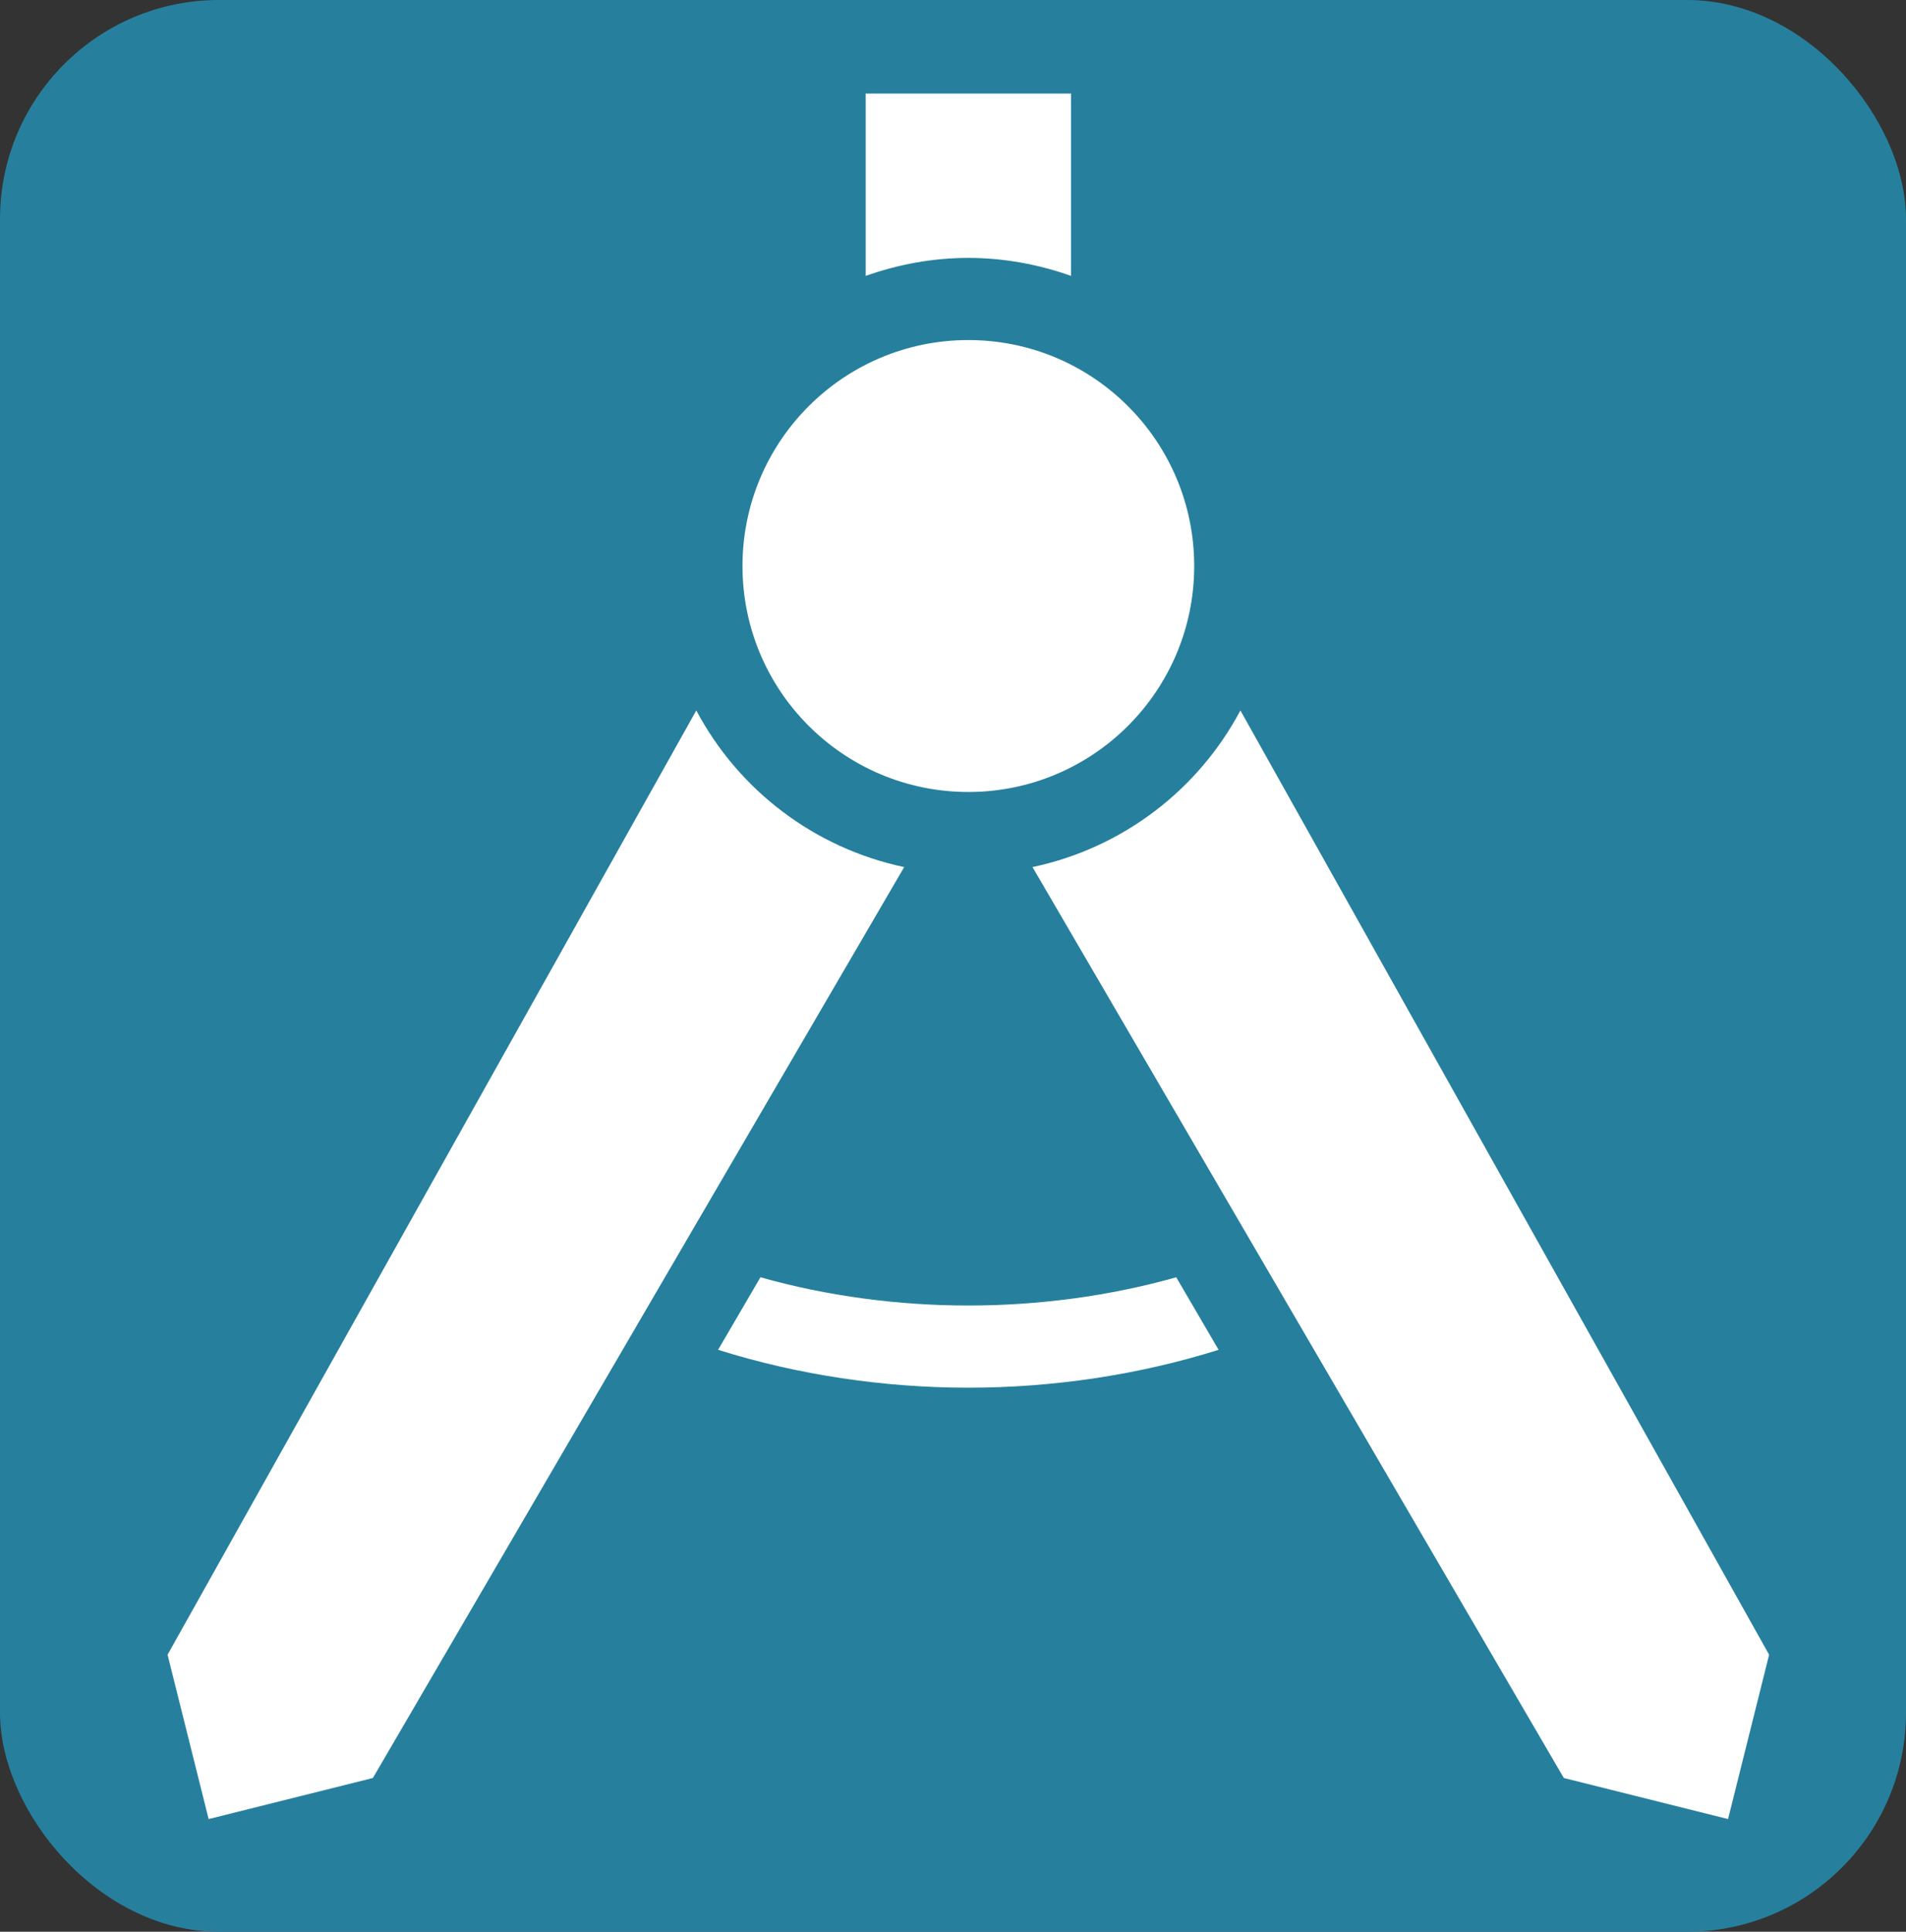 <?xml version="1.0" encoding="UTF-8" standalone="no"?>
<svg
   class="svg-icon"
   style="overflow:hidden;fill:currentColor"
   viewBox="0 0 875.455 886.899"
   version="1.1"
   id="svg8"
   sodipodi:docname="design_v2.svg"
   inkscape:version="1.1 (c68e22c387, 2021-05-23)"
   width="875.455"
   height="886.899"
   xmlns:inkscape="http://www.inkscape.org/namespaces/inkscape"
   xmlns:sodipodi="http://sodipodi.sourceforge.net/DTD/sodipodi-0.dtd"
   xmlns="http://www.w3.org/2000/svg"
   xmlns:svg="http://www.w3.org/2000/svg"
   xmlns:rdf="http://www.w3.org/1999/02/22-rdf-syntax-ns#"
   xmlns:cc="http://creativecommons.org/ns#"
   xmlns:dc="http://purl.org/dc/elements/1.1/">
  <rect x="0" y="0" width="875.455" height="886.899" fill="#333333" stroke="none"/>
  <defs
     id="defs12">
    <inkscape:path-effect
       effect="bspline"
       id="path-effect2344"
       is_visible="true"
       lpeversion="1"
       weight="33.333"
       steps="2"
       helper_size="0"
       apply_no_weight="true"
       apply_with_weight="true"
       only_selected="false" />
    <inkscape:path-effect
       effect="bspline"
       id="path-effect721"
       is_visible="true"
       lpeversion="1"
       weight="33.333"
       steps="2"
       helper_size="0"
       apply_no_weight="true"
       apply_with_weight="true"
       only_selected="false" />
    <inkscape:path-effect
       effect="bspline"
       id="path-effect682"
       is_visible="true"
       lpeversion="1"
       weight="33.333"
       steps="2"
       helper_size="0"
       apply_no_weight="true"
       apply_with_weight="true"
       only_selected="false" />
  </defs>
  <sodipodi:namedview
     pagecolor="#ffffff"
     bordercolor="#666666"
     borderopacity="1"
     objecttolerance="10"
     gridtolerance="10"
     guidetolerance="10"
     inkscape:pageopacity="0"
     inkscape:pageshadow="2"
     inkscape:window-width="1920"
     inkscape:window-height="1025"
     id="namedview10"
     showgrid="false"
     inkscape:zoom="0.25"
     inkscape:cx="516"
     inkscape:cy="646"
     inkscape:window-x="-8"
     inkscape:window-y="-8"
     inkscape:window-maximized="1"
     inkscape:current-layer="svg8"
     inkscape:document-rotation="0"
     inkscape:pagecheckerboard="0"
     showguides="false"
     inkscape:guide-bbox="true">
    <sodipodi:guide
       position="432.083,480.133"
       orientation="0,-1"
       id="guide672" />
    <sodipodi:guide
       position="531.665,235.398"
       orientation="0,-1"
       id="guide674" />
    <sodipodi:guide
       position="126.587,480.133"
       orientation="1,0"
       id="guide676" />
    <sodipodi:guide
       position="754.458,480.133"
       orientation="1,0"
       id="guide678" />
    <sodipodi:guide
       position="432.083,377.175"
       orientation="1,0"
       id="guide717" />
  </sodipodi:namedview>
  <rect
     style="fill:#26809d;stroke-width:4.794"
     id="rect2748"
     width="875.455"
     height="886.899"
     x="0"
     y="0"
     ry="100.574" />
  <g
     style="overflow:hidden;fill:#ffffff;stroke:#26809d;stroke-width:18.46;stroke-miterlimit:4;stroke-dasharray:none;stroke-opacity:1"
     id="g2771"
     transform="matrix(0.769,0,0,0.769,253.373,40.868)" />
  <g
     transform="matrix(18.862,0,0,16.792,-9631.922,-6355.149)"
     id="g6"
     style="stroke:#ffffff;stroke-width:1.808;stroke-linecap:round;stroke-linejoin:round;stroke-miterlimit:4;stroke-dasharray:none;stroke-opacity:1">
    <g
       id="g4"
       transform="rotate(135,588.535,392.063)"
       style="fill:#ffffff;stroke:#ffffff;stroke-width:1.808;stroke-linecap:round;stroke-linejoin:round;stroke-miterlimit:4;stroke-dasharray:none;stroke-opacity:1">
      <path
         d="m 598,407 h -2 c 0,-13.541 -9.458,-23 -23,-23 v -2 c 14.486,0 25,10.514 25,25 z"
         id="path2"
         style="fill:#ffffff;stroke:#ffffff;stroke-width:1.808;stroke-linecap:round;stroke-linejoin:round;stroke-miterlimit:4;stroke-dasharray:none;stroke-opacity:1" />
    </g>
  </g>
  <g
     transform="matrix(9.431,0,0,9.431,-26.774,-9014.216)"
     id="g4-0"
     style="fill:#ffffff">
    <path
       style="color:#000000;font-style:normal;font-variant:normal;font-weight:normal;font-stretch:normal;font-size:medium;line-height:normal;font-family:Sans;-inkscape-font-specification:Sans;text-indent:0;text-align:start;text-decoration:none;text-decoration-line:none;letter-spacing:normal;word-spacing:normal;text-transform:none;writing-mode:lr-tb;direction:ltr;baseline-shift:baseline;text-anchor:start;display:inline;overflow:visible;visibility:visible;opacity:1;fill:#ffffff;fill-opacity:1;stroke:none;stroke-width:4;marker:none;enable-background:accumulate"
       d="m 45,8 v 8.875 C 46.564,16.323 48.247,16 50,16 c 1.753,0 3.436,0.323 5,0.875 V 8 Z m 5,12 c -6.075,0 -11,4.925 -11,11 0,6.075 4.925,11 11,11 6.075,0 11,-4.925 11,-11 C 61,24.925 56.075,20 50,20 Z M 36.75,38.031 11,84 l 2,8 8,-2 25.875,-44.344 c -4.398,-0.931 -8.075,-3.765 -10.125,-7.625 z m 26.5,0 c -2.05,3.86 -5.727,6.694 -10.125,7.625 L 79,90 l 8,2 2,-8 z M 39.875,65.625 37.812,69.156 C 41.739,70.39 45.913,71 50,71 c 4.087,0 8.261,-0.61 12.188,-1.844 L 60.125,65.625 C 56.856,66.549 53.378,67 50,67 46.622,67 43.144,66.549 39.875,65.625 Z"
       transform="translate(0,952.362)"
       id="path2-3" />
  </g>
</svg>
